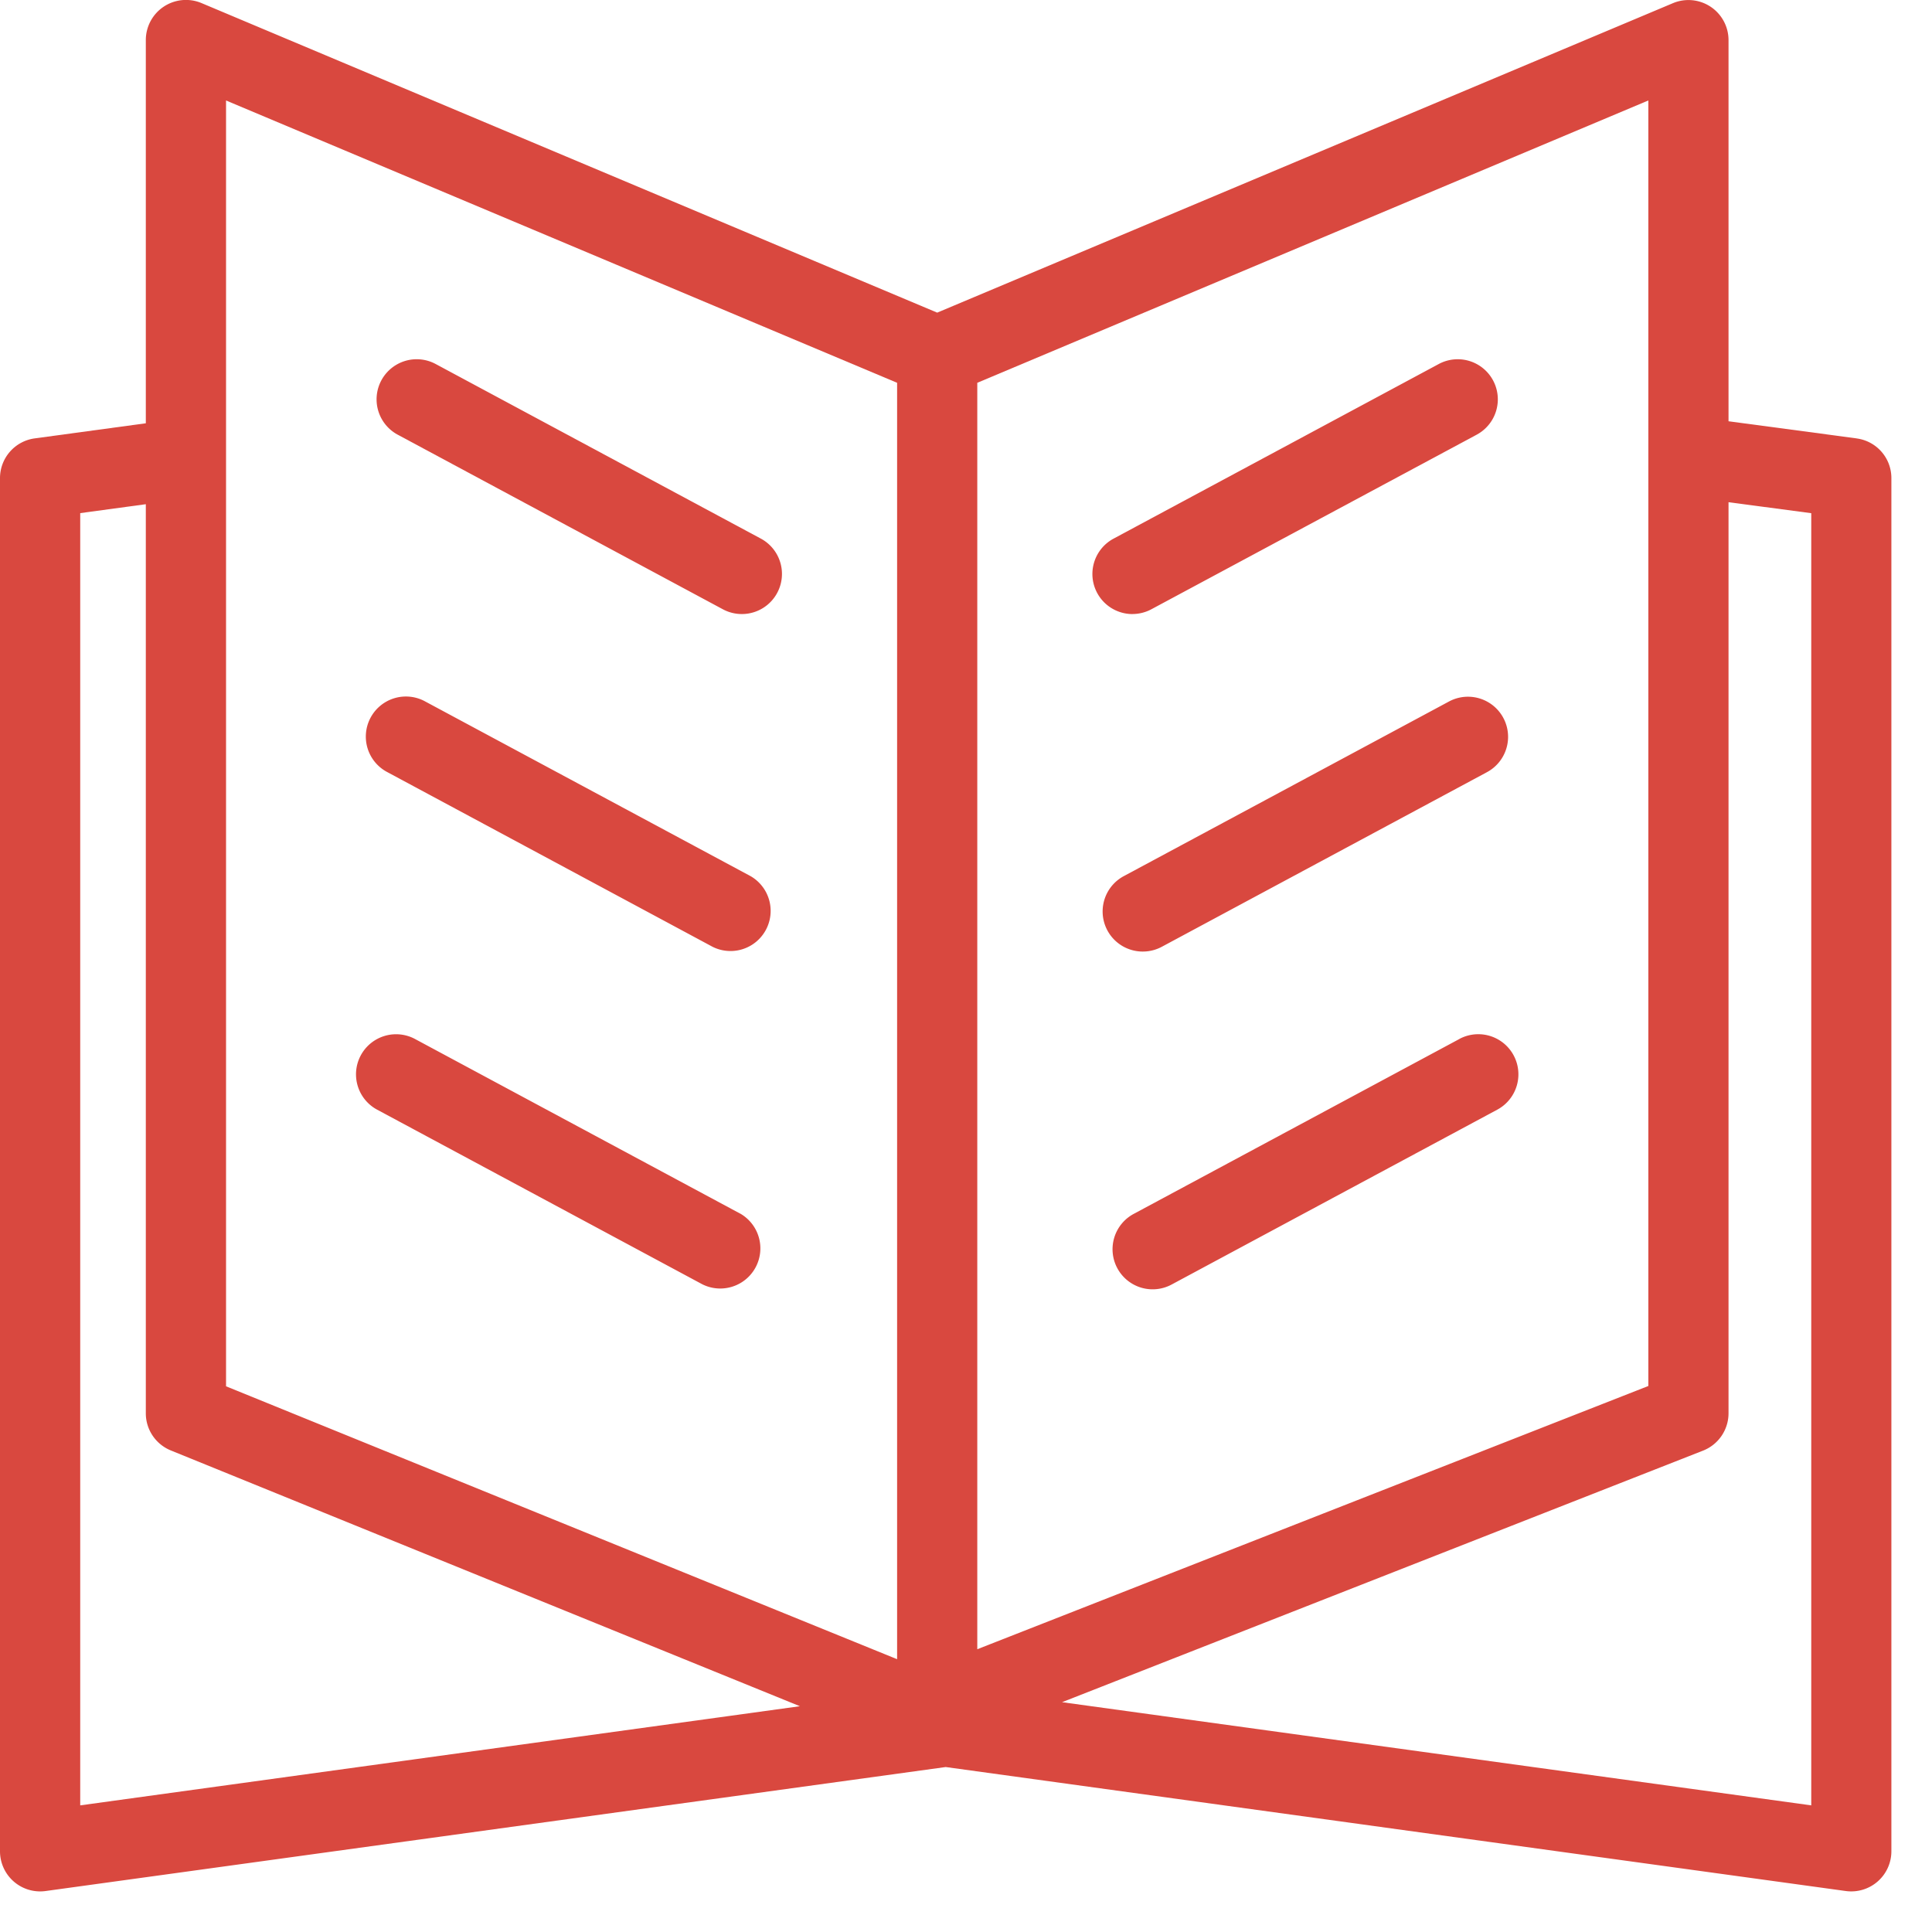 <svg width="44" height="44" fill="none" xmlns="http://www.w3.org/2000/svg"><path d="m42.283 9.984-2.917-.39V.914a.913.913 0 0 0-1.268-.841L21.344 7.12 4.589.07a.914.914 0 0 0-1.268.841V9.64L.79 9.984a.913.913 0 0 0-.79.904v31.275a.914.914 0 0 0 1.038.904l20.5-2.824 20.5 2.824a.914.914 0 0 0 1.037-.905V10.889a.91.91 0 0 0-.792-.904ZM22.257 8.718l15.283-6.43v29.277L22.257 37.56V8.718Zm-17.11-6.43 15.284 6.43v29.069L5.148 31.572V2.288Zm-3.32 9.398 1.494-.203v20.705c0 .371.226.705.57.845l14.326 5.825-16.39 2.258v-29.43Zm39.423 29.43-17.062-2.35 14.598-5.729a.915.915 0 0 0 .58-.85v-20.75l1.884.251v29.427Z" fill="#D9483F"/><path d="M17.327 12.266 9.922 8.29a.913.913 0 1 0-.864 1.61l7.405 3.976a.913.913 0 0 0 .864-1.61Zm-.234 7.687-7.406-3.976a.913.913 0 1 0-.863 1.609l7.405 3.977a.914.914 0 0 0 .864-1.61Zm-.234 7.687-7.406-3.977a.913.913 0 1 0-.864 1.609l7.406 3.977a.914.914 0 0 0 .864-1.61Zm8.934-13.656a.915.915 0 0 0 .43-.109L33.63 9.9a.913.913 0 1 0-.863-1.61l-7.406 3.977a.913.913 0 0 0 .433 1.718Zm.234 7.687a.916.916 0 0 0 .431-.108l7.406-3.977a.913.913 0 1 0-.864-1.61l-7.406 3.977a.913.913 0 0 0 .433 1.718Zm7.208 1.992L25.83 27.64a.913.913 0 1 0 .863 1.609l7.406-3.977a.913.913 0 1 0-.864-1.61Z" fill="#D9483F"/></svg>